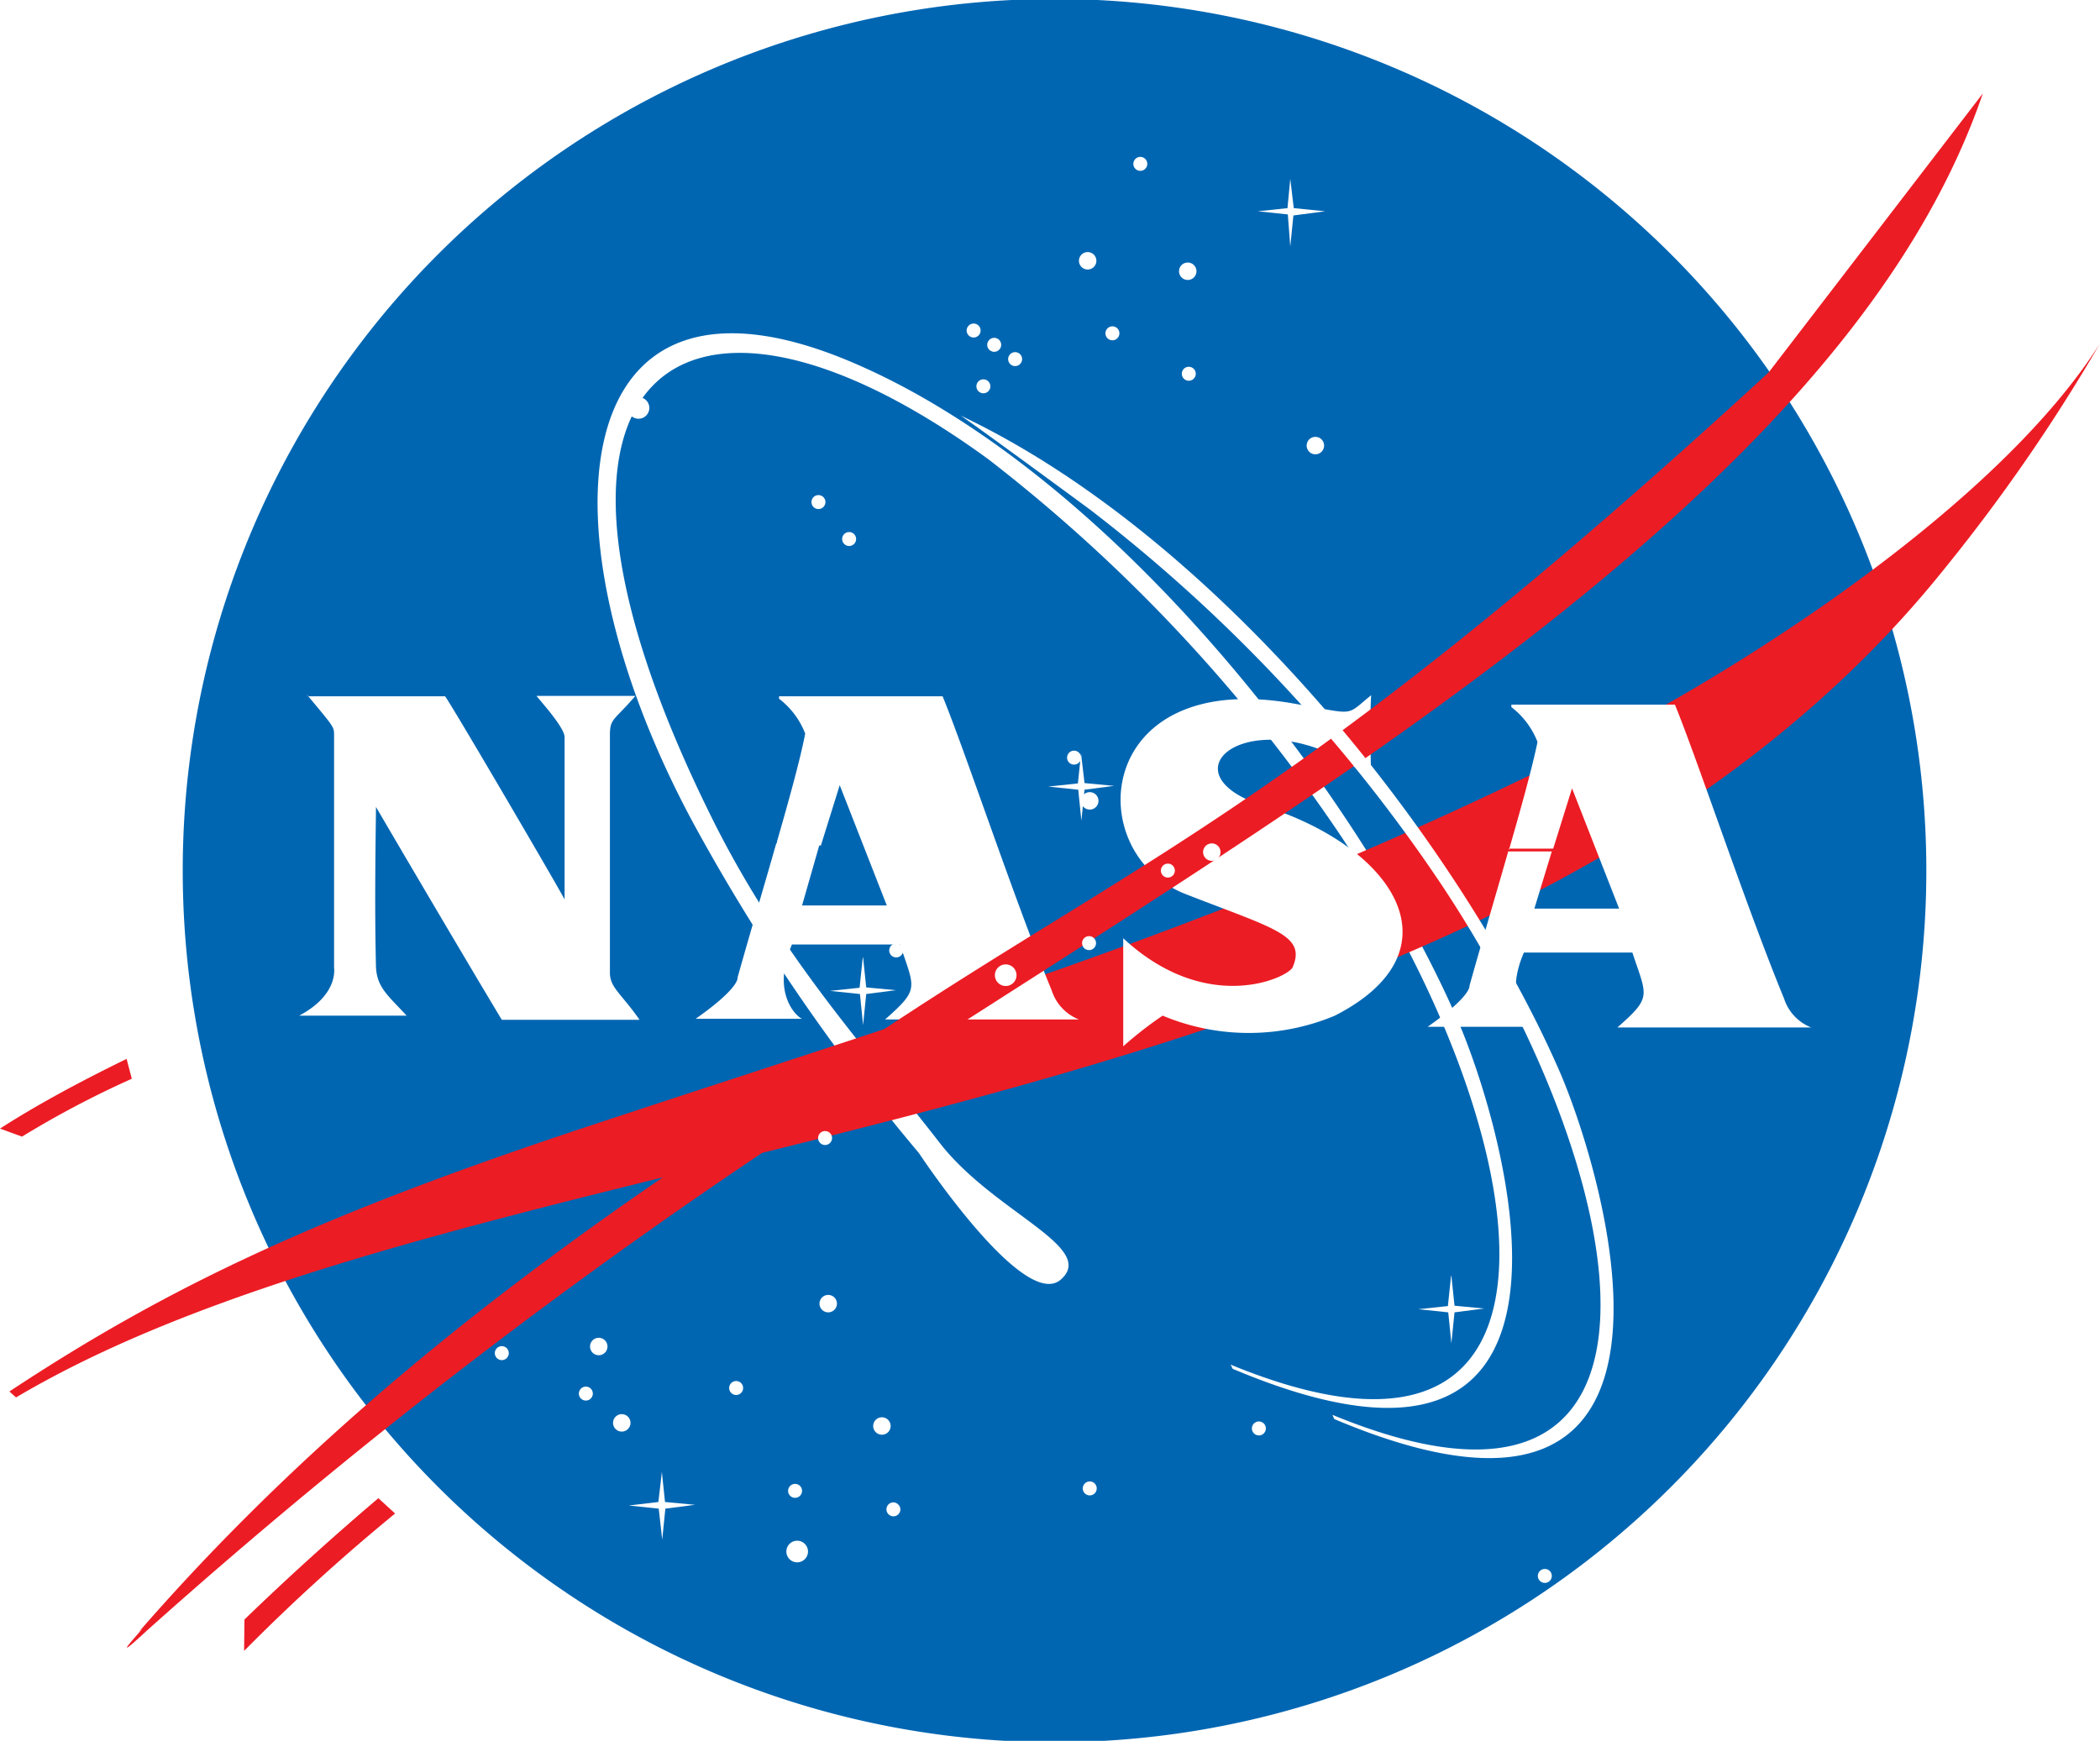 <svg xmlns="http://www.w3.org/2000/svg" xmlns:xlink="http://www.w3.org/1999/xlink" viewBox="0 0 60.22 49.93"><defs><style>.\32 cceaabe-61f1-494d-b462-dba47e81c6ca{fill:none;}.bbae296d-4c3a-4c6d-ae56-aa18891448ab{fill:#fff;}.\34 e8a5ca2-b95e-407a-bb8d-ef5e0c435b9f{fill:#0066b2;}.ffd52f26-22ab-4bdb-9826-ba358aadf3b9{fill:#ec1c24;}.\39 8bfe773-9ce1-4043-b649-8f58106b53a0{clip-path:url(#c60d2c52-474c-4489-8387-07c63a4f1c0e);}</style><clipPath id="c60d2c52-474c-4489-8387-07c63a4f1c0e" transform="translate(0 -0.03)"><rect class="2cceaabe-61f1-494d-b462-dba47e81c6ca" x="0.01" width="60.48" height="50"/></clipPath></defs><title>nasa</title><g id="9af46359-c878-49b4-b71e-808b421fda52" data-name="图层 2"><g id="506312bf-730b-4d5f-ad8c-059b9c45307d" data-name="图层 1"><path class="bbae296d-4c3a-4c6d-ae56-aa18891448ab" d="M35.65,23.12a8.7,8.7,0,0,0-16.9-1.95,5.84,5.84,0,0,0,.86,11.62h15a4.89,4.89,0,0,0,1.06-9.67ZM34.59,30.6h-15a3.65,3.65,0,1,1,2.58-6.23,1.1,1.1,0,0,0,1.56-1.56,6,6,0,0,0-2.69-1.52A6.51,6.51,0,0,1,33.5,24a6.59,6.59,0,0,1-.33,2,1.09,1.09,0,0,0,2.08.69,8.46,8.46,0,0,0,.33-1.32,2.7,2.7,0,0,1-1,5.21Zm12.16-2.71a11.32,11.32,0,0,1-1.92,6.35A1.09,1.09,0,1,1,43,33a9.25,9.25,0,0,0,0-10.24,1.09,1.09,0,0,1,1.82-1.22,11.24,11.24,0,0,1,1.92,6.33Zm-3.67,0a8.13,8.13,0,0,1-1.39,4.57,1.1,1.1,0,0,1-1.82-1.23,6,6,0,0,0,0-6.67,1.09,1.09,0,1,1,1.82-1.22,8.05,8.05,0,0,1,1.39,4.55Zm0,0" transform="translate(0 -0.03)"/><path class="4e8a5ca2-b95e-407a-bb8d-ef5e0c435b9f" d="M55.24,25a25,25,0,0,1-50,0,25,25,0,0,1,50,0" transform="translate(0 -0.03)"/><path class="bbae296d-4c3a-4c6d-ae56-aa18891448ab" d="M35.29,39.17c10.65,4.38,8.83-6.69,3.13-15.21A46.27,46.27,0,0,0,28.34,13.2c-8.83-6.44-14.22-2.5-8,10.14,2,4.09,4.59,6.86,6.6,9.46,1.54,2,4.54,3,3.48,3.93s-4.07-3.63-4.07-3.63A56.9,56.9,0,0,1,20.08,24C15.31,15.45,16,6.69,24.64,10.51,32,13.75,39,22.84,41.8,29.29c1.31,3,4.82,14.76-6.45,10" transform="translate(0 -0.03)"/><path class="ffd52f26-22ab-4bdb-9826-ba358aadf3b9" d="M.27,39.94C5,36.81,9.43,34.79,17,32.29c10.65-3.52,18.67-5.88,28.5-10.83,4.79-2.41,11.87-7.07,14.72-11.58a50.58,50.58,0,0,1-4.45,6.45C42.43,33,14,32.09.46,40.11" transform="translate(0 -0.03)"/><path class="bbae296d-4c3a-4c6d-ae56-aa18891448ab" d="M8.83,20c4.28,0,3.88,0,3.93,0s3.43,5.78,3.43,5.83,0-2.05,0-4.66c0-.3-.83-1.18-.8-1.18,1.23,0,2.83,0,2.83,0-.6.7-.72.64-.73,1.08,0,1.39,0,4,0,6.86,0,.43.33.6.85,1.35H14.39c-1.28-2.13-3.62-6.12-3.61-6.11s-.05,2.5,0,4.51c0,.66.33.88.88,1.48,0,0,.63,0-3.08,0,1.13-.6,1-1.35,1-1.38,0-2.77,0-5.13,0-6.66,0-.25,0-.23-.79-1.18m13.49,4.23c.36-1.25.67-2.37.81-3.1a2.31,2.31,0,0,0-.75-1l0-.07,4.69,0c.63,1.53,2.05,5.81,3.13,8.44a1.33,1.33,0,0,0,.78.83c-2,0-5.58,0-5.56,0,1-.88.85-.88.43-2.15H22.71c-.63,1.45.2,2.13.3,2.13-.7,0-3.06,0-3.06,0,1.28-.9,1.2-1.18,1.2-1.18.35-1.25.76-2.62,1.11-3.85h1.25L23,26h2.43l-1.35-3.45-.54,1.73H22.27m21,.13c.36-1.25.67-2.37.82-3.1a2.32,2.32,0,0,0-.75-1l0-.07,4.69,0c.63,1.53,2.05,5.81,3.13,8.43a1.33,1.33,0,0,0,.78.83c-2,0-5.58,0-5.56,0,1-.88.85-.88.43-2.15H43.7c-.63,1.45.2,2.13.3,2.13-.69,0-3.06,0-3.06,0,1.28-.9,1.2-1.18,1.2-1.18.35-1.25.76-2.62,1.11-3.85h1.25L44,26.09h2.43l-1.35-3.45-.54,1.73H43.26m-3.94-2.05c-.05-1.78,0-2.35,0-2.35-.78.63-.39.55-2.33.22-5.61-.93-6,4.3-3,5.48,2.56,1,3.47,1.18,3.08,2.1-.13.3-2.46,1.4-4.86-.83l0,3.1a10.74,10.74,0,0,1,1.13-.88,6.39,6.39,0,0,0,4.94,0c3.58-1.83,1.79-4.78-2-6-3.18-1-.18-3.25,3-.83" transform="translate(0 -0.03)"/><path class="ffd52f26-22ab-4bdb-9826-ba358aadf3b9" d="M56.86,2.71C53,14,37.79,22.74,24.95,31.07A161,161,0,0,0,4.21,46.8c-1.4,1.3.29-.48-.25.06,7.39-8.51,15.89-13.58,20.59-16.77C32.49,24.7,37,23.34,50.72,10.71" transform="translate(0 -0.03)"/><path class="bbae296d-4c3a-4c6d-ae56-aa18891448ab" d="M38.21,40.61C48.85,45,47,33.92,41.34,25.41A45.41,45.41,0,0,0,31.25,14.64c-3.37-2.48-3.7-2.69-3.7-2.69,7.52,3.57,14.34,12.33,17.16,18.78,1.31,3,4.82,14.76-6.45,10m-5.36-36a.2.2,0,1,1-.2-.2.2.2,0,0,1,.2.2m1.41,3.08a.25.25,0,1,1-.25-.25.25.25,0,0,1,.25.25m3.66,5a.25.25,0,1,1-.25-.25.25.25,0,0,1,.25.25M32.1,9.59a.2.2,0,1,1-.2-.2.2.2,0,0,1,.2.2m2.19,1.16a.2.2,0,1,1-.2-.2.2.2,0,0,1,.2.2M31.44,7.51a.25.25,0,1,1-.25-.25.25.25,0,0,1,.25.25m-3.32,2a.2.2,0,1,1-.2-.2.2.2,0,0,1,.2.2m.59.41a.2.2,0,1,1-.2-.2.2.2,0,0,1,.2.2m.6.41a.2.2,0,1,1-.2-.2.2.2,0,0,1,.2.2m-.91.78a.2.2,0,1,1-.2-.2.2.2,0,0,1,.2.2m-4.73,3.32a.2.2,0,1,1-.2-.2.2.2,0,0,1,.2.2m.88,1.06a.2.2,0,1,1-.2-.2.2.2,0,0,1,.2.2m-.69,17.18a.2.2,0,1,1-.2-.2.2.2,0,0,1,.2.2M24,37.42a.25.25,0,1,1-.25-.25.25.25,0,0,1,.25.25m-2.69,2.42a.2.2,0,1,1-.2-.2.2.2,0,0,1,.2.2m-3.23,1a.25.25,0,1,1-.25-.25.25.25,0,0,1,.25.25m-.66-2.19a.25.25,0,1,1-.25-.25.25.25,0,0,1,.25.25M17,40a.2.2,0,1,1-.2-.2.2.2,0,0,1,.2.2m-2.41-1.16a.2.2,0,1,1-.2-.2.2.2,0,0,1,.2.2M23,42.79a.2.2,0,1,1-.2-.2.2.2,0,0,1,.2.2m2.54-1.86a.25.25,0,1,1-.25-.25.25.25,0,0,1,.25.25m.28,2.39a.2.2,0,1,1-.2-.2.21.21,0,0,1,.2.2M36.3,41a.2.2,0,1,1-.2-.2.2.2,0,0,1,.2.2m-4.85,1.72a.2.2,0,1,1-.2-.2.2.2,0,0,1,.2.2M44.5,45.23a.2.2,0,1,1-.2-.2.2.2,0,0,1,.2.2" transform="translate(0 -0.03)"/><path class="bbae296d-4c3a-4c6d-ae56-aa18891448ab" d="M27.9,23.12a.25.25,0,1,1-.25-.25.25.25,0,0,1,.25.25m-2,1.36a.2.2,0,1,1-.2-.2.2.2,0,0,1,.2.2m2,.39a.25.25,0,1,1-.25-.25.25.25,0,0,1,.25.25m-2,2.42a.2.2,0,1,1-.2-.2.2.2,0,0,1,.2.2M31,21.76a.2.2,0,1,1-.2-.2.2.2,0,0,1,.2.2M31.5,23a.25.25,0,1,1-.25-.25.25.25,0,0,1,.25.25M35,24.47a.25.25,0,1,1-.25-.25.25.25,0,0,1,.25.25m-3.57,2.61a.2.2,0,1,1-.2-.2.2.2,0,0,1,.2.2M33.69,25a.2.2,0,1,1-.2-.2.2.2,0,0,1,.2.2m-.41,3.28a.2.2,0,1,1-.2-.2.21.21,0,0,1,.2.2m.95-5.46a.31.31,0,1,1-.31-.31.31.31,0,0,1,.31.31" transform="translate(0 -0.03)"/><path class="bbae296d-4c3a-4c6d-ae56-aa18891448ab" d="M31,21.64l-.09.86-.85.09.86.09.09.89.09-.89.85-.11-.85-.08L31,21.64M29.15,28a.31.31,0,1,1-.31-.31.31.31,0,0,1,.31.31" transform="translate(0 -0.03)"/><path class="bbae296d-4c3a-4c6d-ae56-aa18891448ab" d="M41.61,36.63l-.09.86-.85.09.86.09.09.89.09-.89.85-.11-.85-.08-.09-.86m-23-24.89a.31.31,0,1,1-.31-.31.31.31,0,0,1,.31.31" transform="translate(0 -0.03)"/><path class="bbae296d-4c3a-4c6d-ae56-aa18891448ab" d="M24.74,27.5l-.09.86-.85.09.86.09.09.89.09-.89.85-.11-.85-.08-.09-.86m12-6.62a.31.31,0,1,1-.31-.31.32.32,0,0,1,.31.31" transform="translate(0 -0.03)"/><path class="bbae296d-4c3a-4c6d-ae56-aa18891448ab" d="M37,5.16,36.92,6l-.85.09.86.09L37,7.1l.09-.89L38,6.09,37.1,6,37,5.16M23.17,44.53a.31.31,0,1,1-.31-.31.31.31,0,0,1,.31.31" transform="translate(0 -0.03)"/><g class="98bfe773-9ce1-4043-b649-8f58106b53a0"><polyline class="bbae296d-4c3a-4c6d-ae56-aa18891448ab" points="18.98 42.22 18.88 43.08 18.03 43.18 18.89 43.27 18.99 44.16 19.08 43.27 19.93 43.16 19.07 43.08 18.98 42.22"/><path class="ffd52f26-22ab-4bdb-9826-ba358aadf3b9" d="M3.63,30.4c-1.37.67-2.59,1.33-3.63,2l.63.23a27.84,27.84,0,0,1,3.15-1.66M10.85,43q-2,1.7-3.84,3.48L7,47.38a56.29,56.29,0,0,1,4.33-3.94" transform="translate(0 -0.03)"/></g></g></g></svg>